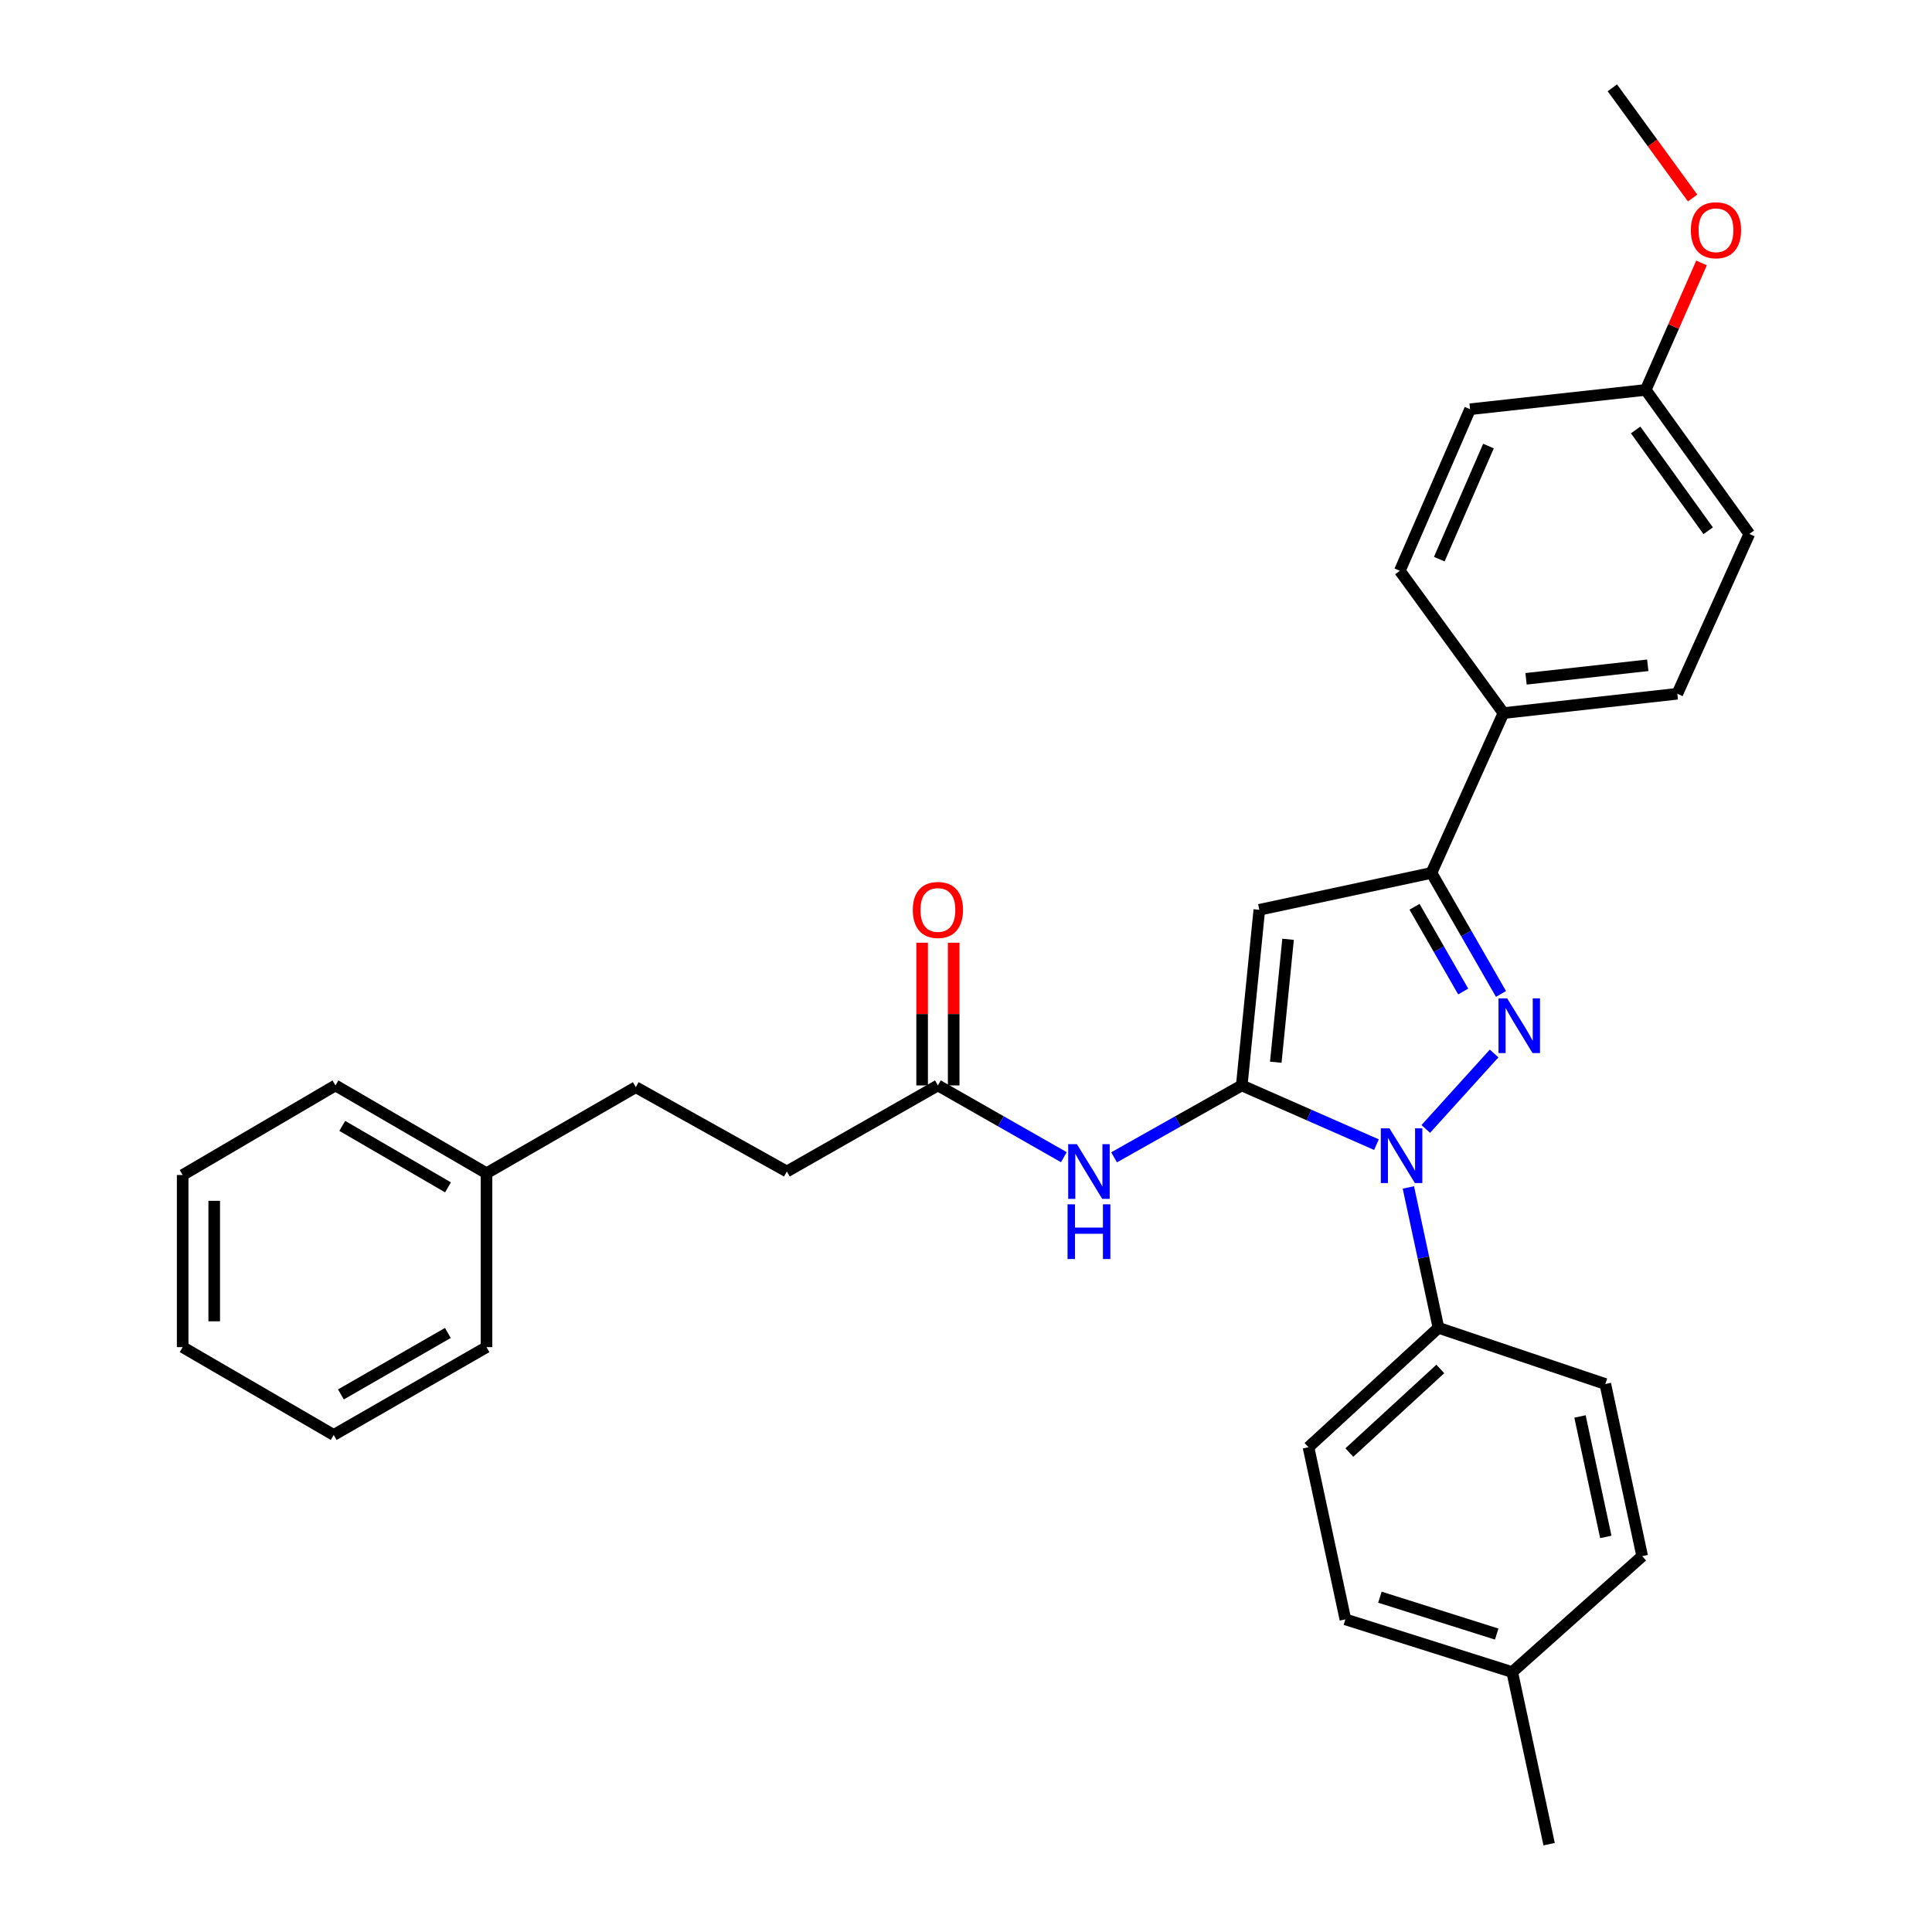 <?xml version='1.0' encoding='iso-8859-1'?>
<svg version='1.1' baseProfile='full'
              xmlns='http://www.w3.org/2000/svg'
                      xmlns:rdkit='http://www.rdkit.org/xml'
                      xmlns:xlink='http://www.w3.org/1999/xlink'
                  xml:space='preserve'
width='1000px' height='1000px' viewBox='0 0 1000 1000'>
<!-- END OF HEADER -->
<rect style='opacity:1.0;fill:#FFFFFF;stroke:none' width='1000' height='1000' x='0' y='0'> </rect>
<path class='bond-0' d='M 477.29,487.945 L 477.29,524.879' style='fill:none;fill-rule:evenodd;stroke:#FF0000;stroke-width:6px;stroke-linecap:butt;stroke-linejoin:miter;stroke-opacity:1' />
<path class='bond-0' d='M 477.29,524.879 L 477.29,561.814' style='fill:none;fill-rule:evenodd;stroke:#000000;stroke-width:6px;stroke-linecap:butt;stroke-linejoin:miter;stroke-opacity:1' />
<path class='bond-0' d='M 493.622,487.945 L 493.622,524.879' style='fill:none;fill-rule:evenodd;stroke:#FF0000;stroke-width:6px;stroke-linecap:butt;stroke-linejoin:miter;stroke-opacity:1' />
<path class='bond-0' d='M 493.622,524.879 L 493.622,561.814' style='fill:none;fill-rule:evenodd;stroke:#000000;stroke-width:6px;stroke-linecap:butt;stroke-linejoin:miter;stroke-opacity:1' />
<path class='bond-1' d='M 485.456,561.814 L 518.052,580.387' style='fill:none;fill-rule:evenodd;stroke:#000000;stroke-width:6px;stroke-linecap:butt;stroke-linejoin:miter;stroke-opacity:1' />
<path class='bond-1' d='M 518.052,580.387 L 550.648,598.961' style='fill:none;fill-rule:evenodd;stroke:#0000FF;stroke-width:6px;stroke-linecap:butt;stroke-linejoin:miter;stroke-opacity:1' />
<path class='bond-2' d='M 485.456,561.814 L 407.275,606.362' style='fill:none;fill-rule:evenodd;stroke:#000000;stroke-width:6px;stroke-linecap:butt;stroke-linejoin:miter;stroke-opacity:1' />
<path class='bond-3' d='M 576.647,599.034 L 609.687,580.424' style='fill:none;fill-rule:evenodd;stroke:#0000FF;stroke-width:6px;stroke-linecap:butt;stroke-linejoin:miter;stroke-opacity:1' />
<path class='bond-3' d='M 609.687,580.424 L 642.726,561.814' style='fill:none;fill-rule:evenodd;stroke:#000000;stroke-width:6px;stroke-linecap:butt;stroke-linejoin:miter;stroke-opacity:1' />
<path class='bond-4' d='M 776.914,514.471 L 758.914,483.142' style='fill:none;fill-rule:evenodd;stroke:#0000FF;stroke-width:6px;stroke-linecap:butt;stroke-linejoin:miter;stroke-opacity:1' />
<path class='bond-4' d='M 758.914,483.142 L 740.914,451.814' style='fill:none;fill-rule:evenodd;stroke:#000000;stroke-width:6px;stroke-linecap:butt;stroke-linejoin:miter;stroke-opacity:1' />
<path class='bond-4' d='M 757.354,513.208 L 744.754,491.278' style='fill:none;fill-rule:evenodd;stroke:#0000FF;stroke-width:6px;stroke-linecap:butt;stroke-linejoin:miter;stroke-opacity:1' />
<path class='bond-4' d='M 744.754,491.278 L 732.154,469.348' style='fill:none;fill-rule:evenodd;stroke:#000000;stroke-width:6px;stroke-linecap:butt;stroke-linejoin:miter;stroke-opacity:1' />
<path class='bond-5' d='M 773.352,545.279 L 737.978,584.346' style='fill:none;fill-rule:evenodd;stroke:#0000FF;stroke-width:6px;stroke-linecap:butt;stroke-linejoin:miter;stroke-opacity:1' />
<path class='bond-6' d='M 251.819,607.269 L 329.093,562.73' style='fill:none;fill-rule:evenodd;stroke:#000000;stroke-width:6px;stroke-linecap:butt;stroke-linejoin:miter;stroke-opacity:1' />
<path class='bond-7' d='M 251.819,607.269 L 173.637,561.814' style='fill:none;fill-rule:evenodd;stroke:#000000;stroke-width:6px;stroke-linecap:butt;stroke-linejoin:miter;stroke-opacity:1' />
<path class='bond-7' d='M 231.883,614.57 L 177.156,582.751' style='fill:none;fill-rule:evenodd;stroke:#000000;stroke-width:6px;stroke-linecap:butt;stroke-linejoin:miter;stroke-opacity:1' />
<path class='bond-8' d='M 251.819,607.269 L 251.819,697.273' style='fill:none;fill-rule:evenodd;stroke:#000000;stroke-width:6px;stroke-linecap:butt;stroke-linejoin:miter;stroke-opacity:1' />
<path class='bond-9' d='M 329.093,562.73 L 407.275,606.362' style='fill:none;fill-rule:evenodd;stroke:#000000;stroke-width:6px;stroke-linecap:butt;stroke-linejoin:miter;stroke-opacity:1' />
<path class='bond-10' d='M 173.637,561.814 L 94.548,608.186' style='fill:none;fill-rule:evenodd;stroke:#000000;stroke-width:6px;stroke-linecap:butt;stroke-linejoin:miter;stroke-opacity:1' />
<path class='bond-11' d='M 251.819,697.273 L 172.73,742.728' style='fill:none;fill-rule:evenodd;stroke:#000000;stroke-width:6px;stroke-linecap:butt;stroke-linejoin:miter;stroke-opacity:1' />
<path class='bond-11' d='M 231.817,689.932 L 176.455,721.751' style='fill:none;fill-rule:evenodd;stroke:#000000;stroke-width:6px;stroke-linecap:butt;stroke-linejoin:miter;stroke-opacity:1' />
<path class='bond-12' d='M 94.548,608.186 L 94.548,697.273' style='fill:none;fill-rule:evenodd;stroke:#000000;stroke-width:6px;stroke-linecap:butt;stroke-linejoin:miter;stroke-opacity:1' />
<path class='bond-12' d='M 110.88,621.549 L 110.88,683.91' style='fill:none;fill-rule:evenodd;stroke:#000000;stroke-width:6px;stroke-linecap:butt;stroke-linejoin:miter;stroke-opacity:1' />
<path class='bond-13' d='M 172.73,742.728 L 94.548,697.273' style='fill:none;fill-rule:evenodd;stroke:#000000;stroke-width:6px;stroke-linecap:butt;stroke-linejoin:miter;stroke-opacity:1' />
<path class='bond-14' d='M 740.914,451.814 L 651.818,470.912' style='fill:none;fill-rule:evenodd;stroke:#000000;stroke-width:6px;stroke-linecap:butt;stroke-linejoin:miter;stroke-opacity:1' />
<path class='bond-15' d='M 740.914,451.814 L 778.186,369.086' style='fill:none;fill-rule:evenodd;stroke:#000000;stroke-width:6px;stroke-linecap:butt;stroke-linejoin:miter;stroke-opacity:1' />
<path class='bond-16' d='M 651.818,470.912 L 642.726,561.814' style='fill:none;fill-rule:evenodd;stroke:#000000;stroke-width:6px;stroke-linecap:butt;stroke-linejoin:miter;stroke-opacity:1' />
<path class='bond-16' d='M 666.704,486.173 L 660.34,549.804' style='fill:none;fill-rule:evenodd;stroke:#000000;stroke-width:6px;stroke-linecap:butt;stroke-linejoin:miter;stroke-opacity:1' />
<path class='bond-17' d='M 642.726,561.814 L 677.59,577.139' style='fill:none;fill-rule:evenodd;stroke:#000000;stroke-width:6px;stroke-linecap:butt;stroke-linejoin:miter;stroke-opacity:1' />
<path class='bond-17' d='M 677.59,577.139 L 712.454,592.464' style='fill:none;fill-rule:evenodd;stroke:#0000FF;stroke-width:6px;stroke-linecap:butt;stroke-linejoin:miter;stroke-opacity:1' />
<path class='bond-18' d='M 728.976,614.616 L 736.759,650.945' style='fill:none;fill-rule:evenodd;stroke:#0000FF;stroke-width:6px;stroke-linecap:butt;stroke-linejoin:miter;stroke-opacity:1' />
<path class='bond-18' d='M 736.759,650.945 L 744.543,687.275' style='fill:none;fill-rule:evenodd;stroke:#000000;stroke-width:6px;stroke-linecap:butt;stroke-linejoin:miter;stroke-opacity:1' />
<path class='bond-19' d='M 778.186,369.086 L 868.18,359.088' style='fill:none;fill-rule:evenodd;stroke:#000000;stroke-width:6px;stroke-linecap:butt;stroke-linejoin:miter;stroke-opacity:1' />
<path class='bond-19' d='M 789.881,351.355 L 852.878,344.356' style='fill:none;fill-rule:evenodd;stroke:#000000;stroke-width:6px;stroke-linecap:butt;stroke-linejoin:miter;stroke-opacity:1' />
<path class='bond-20' d='M 778.186,369.086 L 724.546,295.45' style='fill:none;fill-rule:evenodd;stroke:#000000;stroke-width:6px;stroke-linecap:butt;stroke-linejoin:miter;stroke-opacity:1' />
<path class='bond-21' d='M 744.543,687.275 L 677.276,749.089' style='fill:none;fill-rule:evenodd;stroke:#000000;stroke-width:6px;stroke-linecap:butt;stroke-linejoin:miter;stroke-opacity:1' />
<path class='bond-21' d='M 745.503,708.572 L 698.417,751.842' style='fill:none;fill-rule:evenodd;stroke:#000000;stroke-width:6px;stroke-linecap:butt;stroke-linejoin:miter;stroke-opacity:1' />
<path class='bond-22' d='M 744.543,687.275 L 830.908,716.363' style='fill:none;fill-rule:evenodd;stroke:#000000;stroke-width:6px;stroke-linecap:butt;stroke-linejoin:miter;stroke-opacity:1' />
<path class='bond-23' d='M 677.276,749.089 L 696.366,838.185' style='fill:none;fill-rule:evenodd;stroke:#000000;stroke-width:6px;stroke-linecap:butt;stroke-linejoin:miter;stroke-opacity:1' />
<path class='bond-24' d='M 696.366,838.185 L 782.731,865.458' style='fill:none;fill-rule:evenodd;stroke:#000000;stroke-width:6px;stroke-linecap:butt;stroke-linejoin:miter;stroke-opacity:1' />
<path class='bond-24' d='M 714.238,826.703 L 774.694,845.794' style='fill:none;fill-rule:evenodd;stroke:#000000;stroke-width:6px;stroke-linecap:butt;stroke-linejoin:miter;stroke-opacity:1' />
<path class='bond-25' d='M 782.731,865.458 L 849.998,805.459' style='fill:none;fill-rule:evenodd;stroke:#000000;stroke-width:6px;stroke-linecap:butt;stroke-linejoin:miter;stroke-opacity:1' />
<path class='bond-26' d='M 782.731,865.458 L 801.821,954.545' style='fill:none;fill-rule:evenodd;stroke:#000000;stroke-width:6px;stroke-linecap:butt;stroke-linejoin:miter;stroke-opacity:1' />
<path class='bond-27' d='M 849.998,805.459 L 830.908,716.363' style='fill:none;fill-rule:evenodd;stroke:#000000;stroke-width:6px;stroke-linecap:butt;stroke-linejoin:miter;stroke-opacity:1' />
<path class='bond-27' d='M 831.166,795.516 L 817.803,733.148' style='fill:none;fill-rule:evenodd;stroke:#000000;stroke-width:6px;stroke-linecap:butt;stroke-linejoin:miter;stroke-opacity:1' />
<path class='bond-28' d='M 868.18,359.088 L 905.452,276.361' style='fill:none;fill-rule:evenodd;stroke:#000000;stroke-width:6px;stroke-linecap:butt;stroke-linejoin:miter;stroke-opacity:1' />
<path class='bond-29' d='M 905.452,276.361 L 851.822,201.818' style='fill:none;fill-rule:evenodd;stroke:#000000;stroke-width:6px;stroke-linecap:butt;stroke-linejoin:miter;stroke-opacity:1' />
<path class='bond-29' d='M 884.15,274.717 L 846.609,222.537' style='fill:none;fill-rule:evenodd;stroke:#000000;stroke-width:6px;stroke-linecap:butt;stroke-linejoin:miter;stroke-opacity:1' />
<path class='bond-30' d='M 851.822,201.818 L 760.911,211.816' style='fill:none;fill-rule:evenodd;stroke:#000000;stroke-width:6px;stroke-linecap:butt;stroke-linejoin:miter;stroke-opacity:1' />
<path class='bond-31' d='M 851.822,201.818 L 866.263,168.964' style='fill:none;fill-rule:evenodd;stroke:#000000;stroke-width:6px;stroke-linecap:butt;stroke-linejoin:miter;stroke-opacity:1' />
<path class='bond-31' d='M 866.263,168.964 L 880.705,136.11' style='fill:none;fill-rule:evenodd;stroke:#FF0000;stroke-width:6px;stroke-linecap:butt;stroke-linejoin:miter;stroke-opacity:1' />
<path class='bond-32' d='M 760.911,211.816 L 724.546,295.45' style='fill:none;fill-rule:evenodd;stroke:#000000;stroke-width:6px;stroke-linecap:butt;stroke-linejoin:miter;stroke-opacity:1' />
<path class='bond-32' d='M 770.433,230.873 L 744.978,289.417' style='fill:none;fill-rule:evenodd;stroke:#000000;stroke-width:6px;stroke-linecap:butt;stroke-linejoin:miter;stroke-opacity:1' />
<path class='bond-33' d='M 876.096,102.493 L 855.321,73.974' style='fill:none;fill-rule:evenodd;stroke:#FF0000;stroke-width:6px;stroke-linecap:butt;stroke-linejoin:miter;stroke-opacity:1' />
<path class='bond-33' d='M 855.321,73.974 L 834.547,45.455' style='fill:none;fill-rule:evenodd;stroke:#000000;stroke-width:6px;stroke-linecap:butt;stroke-linejoin:miter;stroke-opacity:1' />
<path  class='atom-0' d='M 472.456 470.992
Q 472.456 464.192, 475.816 460.392
Q 479.176 456.592, 485.456 456.592
Q 491.736 456.592, 495.096 460.392
Q 498.456 464.192, 498.456 470.992
Q 498.456 477.872, 495.056 481.792
Q 491.656 485.672, 485.456 485.672
Q 479.216 485.672, 475.816 481.792
Q 472.456 477.912, 472.456 470.992
M 485.456 482.472
Q 489.776 482.472, 492.096 479.592
Q 494.456 476.672, 494.456 470.992
Q 494.456 465.432, 492.096 462.632
Q 489.776 459.792, 485.456 459.792
Q 481.136 459.792, 478.776 462.592
Q 476.456 465.392, 476.456 470.992
Q 476.456 476.712, 478.776 479.592
Q 481.136 482.472, 485.456 482.472
' fill='#FF0000'/>
<path  class='atom-2' d='M 557.378 592.202
L 566.658 607.202
Q 567.578 608.682, 569.058 611.362
Q 570.538 614.042, 570.618 614.202
L 570.618 592.202
L 574.378 592.202
L 574.378 620.522
L 570.498 620.522
L 560.538 604.122
Q 559.378 602.202, 558.138 600.002
Q 556.938 597.802, 556.578 597.122
L 556.578 620.522
L 552.898 620.522
L 552.898 592.202
L 557.378 592.202
' fill='#0000FF'/>
<path  class='atom-2' d='M 552.558 623.354
L 556.398 623.354
L 556.398 635.394
L 570.878 635.394
L 570.878 623.354
L 574.718 623.354
L 574.718 651.674
L 570.878 651.674
L 570.878 638.594
L 556.398 638.594
L 556.398 651.674
L 552.558 651.674
L 552.558 623.354
' fill='#0000FF'/>
<path  class='atom-3' d='M 780.1 516.752
L 789.38 531.752
Q 790.3 533.232, 791.78 535.912
Q 793.26 538.592, 793.34 538.752
L 793.34 516.752
L 797.1 516.752
L 797.1 545.072
L 793.22 545.072
L 783.26 528.672
Q 782.1 526.752, 780.86 524.552
Q 779.66 522.352, 779.3 521.672
L 779.3 545.072
L 775.62 545.072
L 775.62 516.752
L 780.1 516.752
' fill='#0000FF'/>
<path  class='atom-15' d='M 719.194 584.018
L 728.474 599.018
Q 729.394 600.498, 730.874 603.178
Q 732.354 605.858, 732.434 606.018
L 732.434 584.018
L 736.194 584.018
L 736.194 612.338
L 732.314 612.338
L 722.354 595.938
Q 721.194 594.018, 719.954 591.818
Q 718.754 589.618, 718.394 588.938
L 718.394 612.338
L 714.714 612.338
L 714.714 584.018
L 719.194 584.018
' fill='#0000FF'/>
<path  class='atom-28' d='M 875.186 119.171
Q 875.186 112.371, 878.546 108.571
Q 881.906 104.771, 888.186 104.771
Q 894.466 104.771, 897.826 108.571
Q 901.186 112.371, 901.186 119.171
Q 901.186 126.051, 897.786 129.971
Q 894.386 133.851, 888.186 133.851
Q 881.946 133.851, 878.546 129.971
Q 875.186 126.091, 875.186 119.171
M 888.186 130.651
Q 892.506 130.651, 894.826 127.771
Q 897.186 124.851, 897.186 119.171
Q 897.186 113.611, 894.826 110.811
Q 892.506 107.971, 888.186 107.971
Q 883.866 107.971, 881.506 110.771
Q 879.186 113.571, 879.186 119.171
Q 879.186 124.891, 881.506 127.771
Q 883.866 130.651, 888.186 130.651
' fill='#FF0000'/>
</svg>
